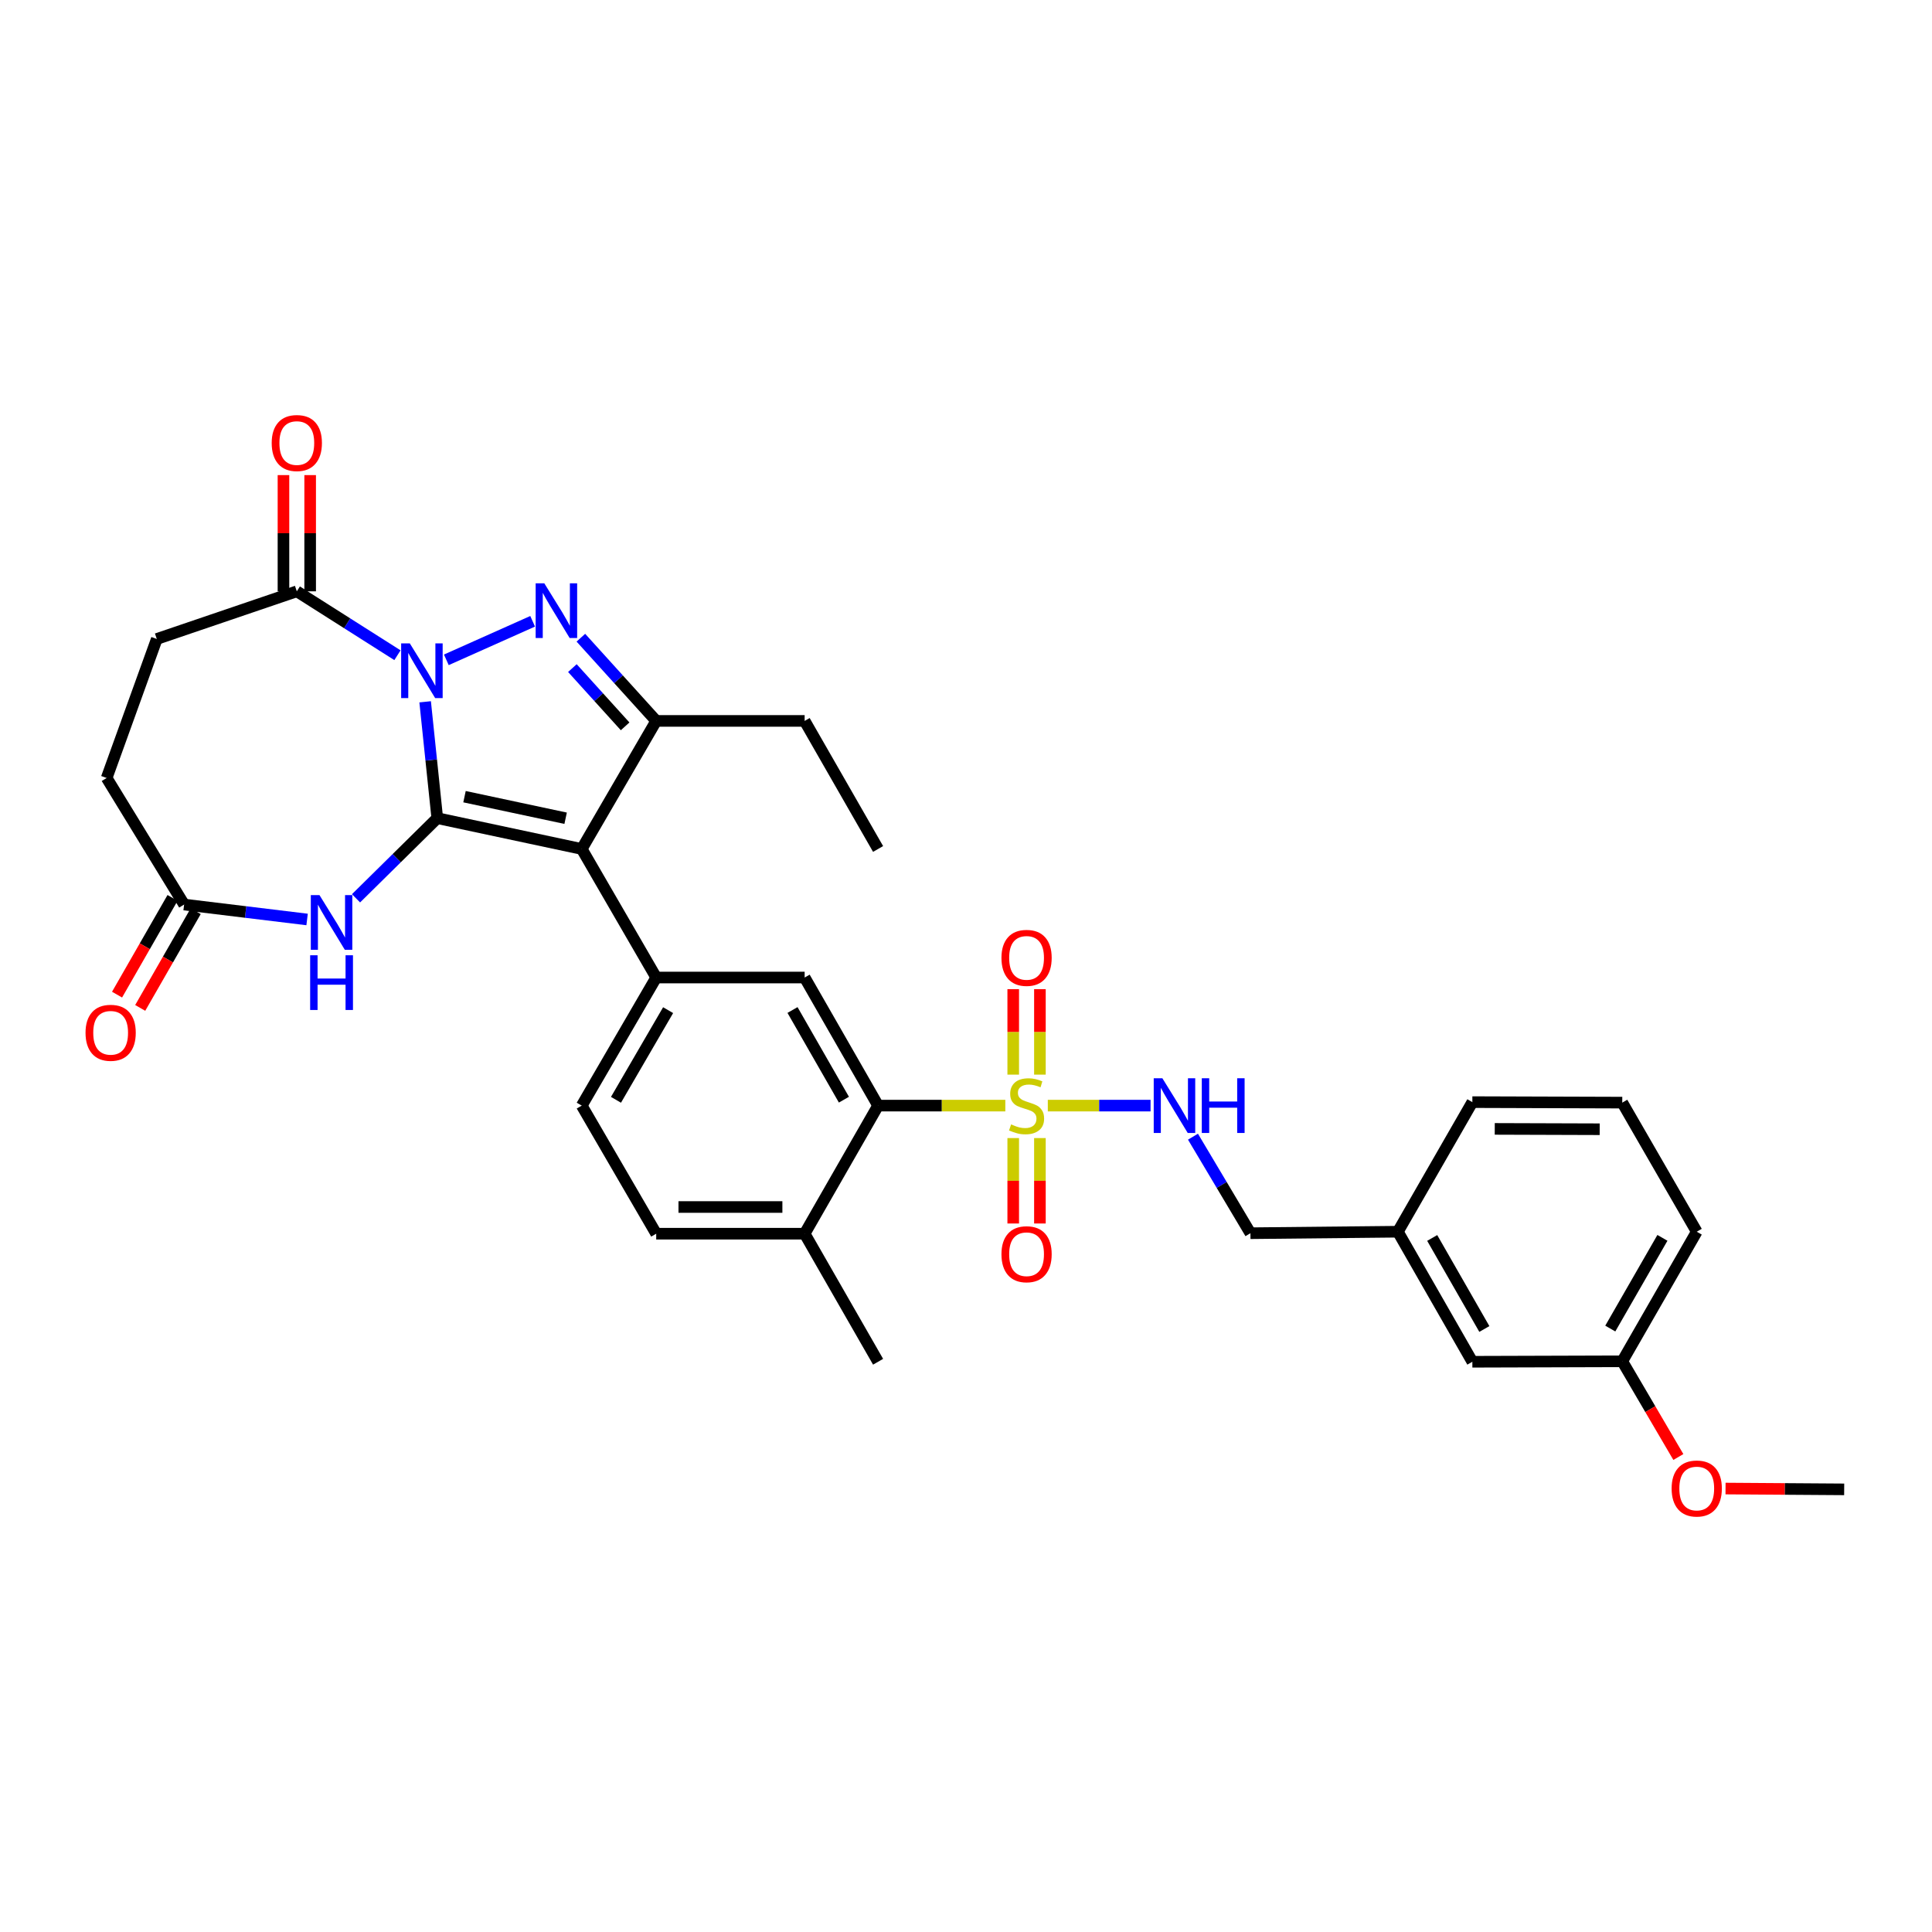<?xml version='1.0' encoding='iso-8859-1'?>
<svg version='1.1' baseProfile='full'
              xmlns='http://www.w3.org/2000/svg'
                      xmlns:rdkit='http://www.rdkit.org/xml'
                      xmlns:xlink='http://www.w3.org/1999/xlink'
                  xml:space='preserve'
width='1000px' height='1000px' viewBox='0 0 1000 1000'>
<!-- END OF HEADER -->
<rect style='opacity:1.0;fill:#FFFFFF;stroke:none' width='1000' height='1000' x='0' y='0'> </rect>
<path class='bond-0' d='M 226.331,423.476 L 223.193,393.364' style='fill:none;fill-rule:evenodd;stroke:#000000;stroke-width:6px;stroke-linecap:butt;stroke-linejoin:miter;stroke-opacity:1' />
<path class='bond-0' d='M 223.193,393.364 L 220.054,363.253' style='fill:none;fill-rule:evenodd;stroke:#0000FF;stroke-width:6px;stroke-linecap:butt;stroke-linejoin:miter;stroke-opacity:1' />
<path class='bond-1' d='M 226.331,423.476 L 301.104,439.427' style='fill:none;fill-rule:evenodd;stroke:#000000;stroke-width:6px;stroke-linecap:butt;stroke-linejoin:miter;stroke-opacity:1' />
<path class='bond-1' d='M 240.43,412.356 L 292.771,423.521' style='fill:none;fill-rule:evenodd;stroke:#000000;stroke-width:6px;stroke-linecap:butt;stroke-linejoin:miter;stroke-opacity:1' />
<path class='bond-5' d='M 226.331,423.476 L 205.304,444.22' style='fill:none;fill-rule:evenodd;stroke:#000000;stroke-width:6px;stroke-linecap:butt;stroke-linejoin:miter;stroke-opacity:1' />
<path class='bond-5' d='M 205.304,444.22 L 184.277,464.964' style='fill:none;fill-rule:evenodd;stroke:#0000FF;stroke-width:6px;stroke-linecap:butt;stroke-linejoin:miter;stroke-opacity:1' />
<path class='bond-2' d='M 231.024,341.527 L 275.694,321.579' style='fill:none;fill-rule:evenodd;stroke:#0000FF;stroke-width:6px;stroke-linecap:butt;stroke-linejoin:miter;stroke-opacity:1' />
<path class='bond-8' d='M 205.721,339.139 L 179.676,322.604' style='fill:none;fill-rule:evenodd;stroke:#0000FF;stroke-width:6px;stroke-linecap:butt;stroke-linejoin:miter;stroke-opacity:1' />
<path class='bond-8' d='M 179.676,322.604 L 153.63,306.069' style='fill:none;fill-rule:evenodd;stroke:#000000;stroke-width:6px;stroke-linecap:butt;stroke-linejoin:miter;stroke-opacity:1' />
<path class='bond-4' d='M 301.104,439.427 L 339.654,373.143' style='fill:none;fill-rule:evenodd;stroke:#000000;stroke-width:6px;stroke-linecap:butt;stroke-linejoin:miter;stroke-opacity:1' />
<path class='bond-6' d='M 301.104,439.427 L 339.654,505.964' style='fill:none;fill-rule:evenodd;stroke:#000000;stroke-width:6px;stroke-linecap:butt;stroke-linejoin:miter;stroke-opacity:1' />
<path class='bond-33' d='M 300.658,330.074 L 320.156,351.608' style='fill:none;fill-rule:evenodd;stroke:#0000FF;stroke-width:6px;stroke-linecap:butt;stroke-linejoin:miter;stroke-opacity:1' />
<path class='bond-33' d='M 320.156,351.608 L 339.654,373.143' style='fill:none;fill-rule:evenodd;stroke:#000000;stroke-width:6px;stroke-linecap:butt;stroke-linejoin:miter;stroke-opacity:1' />
<path class='bond-33' d='M 296.265,345.808 L 309.913,360.882' style='fill:none;fill-rule:evenodd;stroke:#0000FF;stroke-width:6px;stroke-linecap:butt;stroke-linejoin:miter;stroke-opacity:1' />
<path class='bond-33' d='M 309.913,360.882 L 323.562,375.957' style='fill:none;fill-rule:evenodd;stroke:#000000;stroke-width:6px;stroke-linecap:butt;stroke-linejoin:miter;stroke-opacity:1' />
<path class='bond-3' d='M 520.35,572.263 L 487.423,572.263' style='fill:none;fill-rule:evenodd;stroke:#CCCC00;stroke-width:6px;stroke-linecap:butt;stroke-linejoin:miter;stroke-opacity:1' />
<path class='bond-3' d='M 487.423,572.263 L 454.497,572.263' style='fill:none;fill-rule:evenodd;stroke:#000000;stroke-width:6px;stroke-linecap:butt;stroke-linejoin:miter;stroke-opacity:1' />
<path class='bond-11' d='M 542.345,572.263 L 568.936,572.263' style='fill:none;fill-rule:evenodd;stroke:#CCCC00;stroke-width:6px;stroke-linecap:butt;stroke-linejoin:miter;stroke-opacity:1' />
<path class='bond-11' d='M 568.936,572.263 L 595.526,572.263' style='fill:none;fill-rule:evenodd;stroke:#0000FF;stroke-width:6px;stroke-linecap:butt;stroke-linejoin:miter;stroke-opacity:1' />
<path class='bond-12' d='M 538.259,556.229 L 538.259,534.105' style='fill:none;fill-rule:evenodd;stroke:#CCCC00;stroke-width:6px;stroke-linecap:butt;stroke-linejoin:miter;stroke-opacity:1' />
<path class='bond-12' d='M 538.259,534.105 L 538.259,511.982' style='fill:none;fill-rule:evenodd;stroke:#FF0000;stroke-width:6px;stroke-linecap:butt;stroke-linejoin:miter;stroke-opacity:1' />
<path class='bond-12' d='M 524.442,556.229 L 524.442,534.105' style='fill:none;fill-rule:evenodd;stroke:#CCCC00;stroke-width:6px;stroke-linecap:butt;stroke-linejoin:miter;stroke-opacity:1' />
<path class='bond-12' d='M 524.442,534.105 L 524.442,511.982' style='fill:none;fill-rule:evenodd;stroke:#FF0000;stroke-width:6px;stroke-linecap:butt;stroke-linejoin:miter;stroke-opacity:1' />
<path class='bond-13' d='M 524.442,589.064 L 524.442,611.172' style='fill:none;fill-rule:evenodd;stroke:#CCCC00;stroke-width:6px;stroke-linecap:butt;stroke-linejoin:miter;stroke-opacity:1' />
<path class='bond-13' d='M 524.442,611.172 L 524.442,633.28' style='fill:none;fill-rule:evenodd;stroke:#FF0000;stroke-width:6px;stroke-linecap:butt;stroke-linejoin:miter;stroke-opacity:1' />
<path class='bond-13' d='M 538.259,589.064 L 538.259,611.172' style='fill:none;fill-rule:evenodd;stroke:#CCCC00;stroke-width:6px;stroke-linecap:butt;stroke-linejoin:miter;stroke-opacity:1' />
<path class='bond-13' d='M 538.259,611.172 L 538.259,633.28' style='fill:none;fill-rule:evenodd;stroke:#FF0000;stroke-width:6px;stroke-linecap:butt;stroke-linejoin:miter;stroke-opacity:1' />
<path class='bond-22' d='M 339.654,373.143 L 416.485,373.143' style='fill:none;fill-rule:evenodd;stroke:#000000;stroke-width:6px;stroke-linecap:butt;stroke-linejoin:miter;stroke-opacity:1' />
<path class='bond-10' d='M 158.953,475.918 L 127.126,472.054' style='fill:none;fill-rule:evenodd;stroke:#0000FF;stroke-width:6px;stroke-linecap:butt;stroke-linejoin:miter;stroke-opacity:1' />
<path class='bond-10' d='M 127.126,472.054 L 95.299,468.19' style='fill:none;fill-rule:evenodd;stroke:#000000;stroke-width:6px;stroke-linecap:butt;stroke-linejoin:miter;stroke-opacity:1' />
<path class='bond-9' d='M 339.654,505.964 L 416.485,505.964' style='fill:none;fill-rule:evenodd;stroke:#000000;stroke-width:6px;stroke-linecap:butt;stroke-linejoin:miter;stroke-opacity:1' />
<path class='bond-15' d='M 339.654,505.964 L 301.104,572.263' style='fill:none;fill-rule:evenodd;stroke:#000000;stroke-width:6px;stroke-linecap:butt;stroke-linejoin:miter;stroke-opacity:1' />
<path class='bond-15' d='M 345.816,522.854 L 318.832,569.263' style='fill:none;fill-rule:evenodd;stroke:#000000;stroke-width:6px;stroke-linecap:butt;stroke-linejoin:miter;stroke-opacity:1' />
<path class='bond-7' d='M 454.497,572.263 L 416.485,505.964' style='fill:none;fill-rule:evenodd;stroke:#000000;stroke-width:6px;stroke-linecap:butt;stroke-linejoin:miter;stroke-opacity:1' />
<path class='bond-7' d='M 436.809,569.191 L 410.2,522.781' style='fill:none;fill-rule:evenodd;stroke:#000000;stroke-width:6px;stroke-linecap:butt;stroke-linejoin:miter;stroke-opacity:1' />
<path class='bond-35' d='M 454.497,572.263 L 416.485,638.562' style='fill:none;fill-rule:evenodd;stroke:#000000;stroke-width:6px;stroke-linecap:butt;stroke-linejoin:miter;stroke-opacity:1' />
<path class='bond-16' d='M 160.539,306.069 L 160.539,275.99' style='fill:none;fill-rule:evenodd;stroke:#000000;stroke-width:6px;stroke-linecap:butt;stroke-linejoin:miter;stroke-opacity:1' />
<path class='bond-16' d='M 160.539,275.99 L 160.539,245.912' style='fill:none;fill-rule:evenodd;stroke:#FF0000;stroke-width:6px;stroke-linecap:butt;stroke-linejoin:miter;stroke-opacity:1' />
<path class='bond-16' d='M 146.721,306.069 L 146.721,275.99' style='fill:none;fill-rule:evenodd;stroke:#000000;stroke-width:6px;stroke-linecap:butt;stroke-linejoin:miter;stroke-opacity:1' />
<path class='bond-16' d='M 146.721,275.99 L 146.721,245.912' style='fill:none;fill-rule:evenodd;stroke:#FF0000;stroke-width:6px;stroke-linecap:butt;stroke-linejoin:miter;stroke-opacity:1' />
<path class='bond-17' d='M 153.63,306.069 L 81.159,330.733' style='fill:none;fill-rule:evenodd;stroke:#000000;stroke-width:6px;stroke-linecap:butt;stroke-linejoin:miter;stroke-opacity:1' />
<path class='bond-18' d='M 89.306,464.752 L 74.947,489.786' style='fill:none;fill-rule:evenodd;stroke:#000000;stroke-width:6px;stroke-linecap:butt;stroke-linejoin:miter;stroke-opacity:1' />
<path class='bond-18' d='M 74.947,489.786 L 60.588,514.821' style='fill:none;fill-rule:evenodd;stroke:#FF0000;stroke-width:6px;stroke-linecap:butt;stroke-linejoin:miter;stroke-opacity:1' />
<path class='bond-18' d='M 101.292,471.627 L 86.933,496.661' style='fill:none;fill-rule:evenodd;stroke:#000000;stroke-width:6px;stroke-linecap:butt;stroke-linejoin:miter;stroke-opacity:1' />
<path class='bond-18' d='M 86.933,496.661 L 72.573,521.695' style='fill:none;fill-rule:evenodd;stroke:#FF0000;stroke-width:6px;stroke-linecap:butt;stroke-linejoin:miter;stroke-opacity:1' />
<path class='bond-20' d='M 95.299,468.19 L 55.206,402.681' style='fill:none;fill-rule:evenodd;stroke:#000000;stroke-width:6px;stroke-linecap:butt;stroke-linejoin:miter;stroke-opacity:1' />
<path class='bond-21' d='M 617.479,588.345 L 632.351,613.327' style='fill:none;fill-rule:evenodd;stroke:#0000FF;stroke-width:6px;stroke-linecap:butt;stroke-linejoin:miter;stroke-opacity:1' />
<path class='bond-21' d='M 632.351,613.327 L 647.223,638.309' style='fill:none;fill-rule:evenodd;stroke:#000000;stroke-width:6px;stroke-linecap:butt;stroke-linejoin:miter;stroke-opacity:1' />
<path class='bond-14' d='M 416.485,638.562 L 339.654,638.562' style='fill:none;fill-rule:evenodd;stroke:#000000;stroke-width:6px;stroke-linecap:butt;stroke-linejoin:miter;stroke-opacity:1' />
<path class='bond-14' d='M 404.96,624.745 L 351.179,624.745' style='fill:none;fill-rule:evenodd;stroke:#000000;stroke-width:6px;stroke-linecap:butt;stroke-linejoin:miter;stroke-opacity:1' />
<path class='bond-28' d='M 416.485,638.562 L 454.497,704.846' style='fill:none;fill-rule:evenodd;stroke:#000000;stroke-width:6px;stroke-linecap:butt;stroke-linejoin:miter;stroke-opacity:1' />
<path class='bond-19' d='M 301.104,572.263 L 339.654,638.562' style='fill:none;fill-rule:evenodd;stroke:#000000;stroke-width:6px;stroke-linecap:butt;stroke-linejoin:miter;stroke-opacity:1' />
<path class='bond-34' d='M 81.159,330.733 L 55.206,402.681' style='fill:none;fill-rule:evenodd;stroke:#000000;stroke-width:6px;stroke-linecap:butt;stroke-linejoin:miter;stroke-opacity:1' />
<path class='bond-24' d='M 647.223,638.309 L 723.531,637.533' style='fill:none;fill-rule:evenodd;stroke:#000000;stroke-width:6px;stroke-linecap:butt;stroke-linejoin:miter;stroke-opacity:1' />
<path class='bond-32' d='M 416.485,373.143 L 454.497,439.427' style='fill:none;fill-rule:evenodd;stroke:#000000;stroke-width:6px;stroke-linecap:butt;stroke-linejoin:miter;stroke-opacity:1' />
<path class='bond-23' d='M 762.089,704.846 L 723.531,637.533' style='fill:none;fill-rule:evenodd;stroke:#000000;stroke-width:6px;stroke-linecap:butt;stroke-linejoin:miter;stroke-opacity:1' />
<path class='bond-23' d='M 768.295,687.881 L 741.304,640.763' style='fill:none;fill-rule:evenodd;stroke:#000000;stroke-width:6px;stroke-linecap:butt;stroke-linejoin:miter;stroke-opacity:1' />
<path class='bond-25' d='M 762.089,704.846 L 839.679,704.608' style='fill:none;fill-rule:evenodd;stroke:#000000;stroke-width:6px;stroke-linecap:butt;stroke-linejoin:miter;stroke-opacity:1' />
<path class='bond-29' d='M 723.531,637.533 L 762.089,570.459' style='fill:none;fill-rule:evenodd;stroke:#000000;stroke-width:6px;stroke-linecap:butt;stroke-linejoin:miter;stroke-opacity:1' />
<path class='bond-26' d='M 839.679,704.608 L 854.198,729.376' style='fill:none;fill-rule:evenodd;stroke:#000000;stroke-width:6px;stroke-linecap:butt;stroke-linejoin:miter;stroke-opacity:1' />
<path class='bond-26' d='M 854.198,729.376 L 868.717,754.144' style='fill:none;fill-rule:evenodd;stroke:#FF0000;stroke-width:6px;stroke-linecap:butt;stroke-linejoin:miter;stroke-opacity:1' />
<path class='bond-36' d='M 839.679,704.608 L 878.229,637.533' style='fill:none;fill-rule:evenodd;stroke:#000000;stroke-width:6px;stroke-linecap:butt;stroke-linejoin:miter;stroke-opacity:1' />
<path class='bond-36' d='M 833.482,687.662 L 860.467,640.71' style='fill:none;fill-rule:evenodd;stroke:#000000;stroke-width:6px;stroke-linecap:butt;stroke-linejoin:miter;stroke-opacity:1' />
<path class='bond-31' d='M 893.137,770.471 L 923.841,770.681' style='fill:none;fill-rule:evenodd;stroke:#FF0000;stroke-width:6px;stroke-linecap:butt;stroke-linejoin:miter;stroke-opacity:1' />
<path class='bond-31' d='M 923.841,770.681 L 954.545,770.891' style='fill:none;fill-rule:evenodd;stroke:#000000;stroke-width:6px;stroke-linecap:butt;stroke-linejoin:miter;stroke-opacity:1' />
<path class='bond-27' d='M 839.679,570.712 L 762.089,570.459' style='fill:none;fill-rule:evenodd;stroke:#000000;stroke-width:6px;stroke-linecap:butt;stroke-linejoin:miter;stroke-opacity:1' />
<path class='bond-27' d='M 827.996,584.491 L 773.682,584.314' style='fill:none;fill-rule:evenodd;stroke:#000000;stroke-width:6px;stroke-linecap:butt;stroke-linejoin:miter;stroke-opacity:1' />
<path class='bond-30' d='M 839.679,570.712 L 878.229,637.533' style='fill:none;fill-rule:evenodd;stroke:#000000;stroke-width:6px;stroke-linecap:butt;stroke-linejoin:miter;stroke-opacity:1' />
<path  class='atom-1' d='M 212.118 333.015
L 221.398 348.015
Q 222.318 349.495, 223.798 352.175
Q 225.278 354.855, 225.358 355.015
L 225.358 333.015
L 229.118 333.015
L 229.118 361.335
L 225.238 361.335
L 215.278 344.935
Q 214.118 343.015, 212.878 340.815
Q 211.678 338.615, 211.318 337.935
L 211.318 361.335
L 207.638 361.335
L 207.638 333.015
L 212.118 333.015
' fill='#0000FF'/>
<path  class='atom-3' d='M 281.734 301.926
L 291.014 316.926
Q 291.934 318.406, 293.414 321.086
Q 294.894 323.766, 294.974 323.926
L 294.974 301.926
L 298.734 301.926
L 298.734 330.246
L 294.854 330.246
L 284.894 313.846
Q 283.734 311.926, 282.494 309.726
Q 281.294 307.526, 280.934 306.846
L 280.934 330.246
L 277.254 330.246
L 277.254 301.926
L 281.734 301.926
' fill='#0000FF'/>
<path  class='atom-4' d='M 523.351 581.983
Q 523.671 582.103, 524.991 582.663
Q 526.311 583.223, 527.751 583.583
Q 529.231 583.903, 530.671 583.903
Q 533.351 583.903, 534.911 582.623
Q 536.471 581.303, 536.471 579.023
Q 536.471 577.463, 535.671 576.503
Q 534.911 575.543, 533.711 575.023
Q 532.511 574.503, 530.511 573.903
Q 527.991 573.143, 526.471 572.423
Q 524.991 571.703, 523.911 570.183
Q 522.871 568.663, 522.871 566.103
Q 522.871 562.543, 525.271 560.343
Q 527.711 558.143, 532.511 558.143
Q 535.791 558.143, 539.511 559.703
L 538.591 562.783
Q 535.191 561.383, 532.631 561.383
Q 529.871 561.383, 528.351 562.543
Q 526.831 563.663, 526.871 565.623
Q 526.871 567.143, 527.631 568.063
Q 528.431 568.983, 529.551 569.503
Q 530.711 570.023, 532.631 570.623
Q 535.191 571.423, 536.711 572.223
Q 538.231 573.023, 539.311 574.663
Q 540.431 576.263, 540.431 579.023
Q 540.431 582.943, 537.791 585.063
Q 535.191 587.143, 530.831 587.143
Q 528.311 587.143, 526.391 586.583
Q 524.511 586.063, 522.271 585.143
L 523.351 581.983
' fill='#CCCC00'/>
<path  class='atom-6' d='M 165.355 463.295
L 174.635 478.295
Q 175.555 479.775, 177.035 482.455
Q 178.515 485.135, 178.595 485.295
L 178.595 463.295
L 182.355 463.295
L 182.355 491.615
L 178.475 491.615
L 168.515 475.215
Q 167.355 473.295, 166.115 471.095
Q 164.915 468.895, 164.555 468.215
L 164.555 491.615
L 160.875 491.615
L 160.875 463.295
L 165.355 463.295
' fill='#0000FF'/>
<path  class='atom-6' d='M 160.535 494.447
L 164.375 494.447
L 164.375 506.487
L 178.855 506.487
L 178.855 494.447
L 182.695 494.447
L 182.695 522.767
L 178.855 522.767
L 178.855 509.687
L 164.375 509.687
L 164.375 522.767
L 160.535 522.767
L 160.535 494.447
' fill='#0000FF'/>
<path  class='atom-12' d='M 601.645 558.103
L 610.925 573.103
Q 611.845 574.583, 613.325 577.263
Q 614.805 579.943, 614.885 580.103
L 614.885 558.103
L 618.645 558.103
L 618.645 586.423
L 614.765 586.423
L 604.805 570.023
Q 603.645 568.103, 602.405 565.903
Q 601.205 563.703, 600.845 563.023
L 600.845 586.423
L 597.165 586.423
L 597.165 558.103
L 601.645 558.103
' fill='#0000FF'/>
<path  class='atom-12' d='M 622.045 558.103
L 625.885 558.103
L 625.885 570.143
L 640.365 570.143
L 640.365 558.103
L 644.205 558.103
L 644.205 586.423
L 640.365 586.423
L 640.365 573.343
L 625.885 573.343
L 625.885 586.423
L 622.045 586.423
L 622.045 558.103
' fill='#0000FF'/>
<path  class='atom-13' d='M 518.351 495.789
Q 518.351 488.989, 521.711 485.189
Q 525.071 481.389, 531.351 481.389
Q 537.631 481.389, 540.991 485.189
Q 544.351 488.989, 544.351 495.789
Q 544.351 502.669, 540.951 506.589
Q 537.551 510.469, 531.351 510.469
Q 525.111 510.469, 521.711 506.589
Q 518.351 502.709, 518.351 495.789
M 531.351 507.269
Q 535.671 507.269, 537.991 504.389
Q 540.351 501.469, 540.351 495.789
Q 540.351 490.229, 537.991 487.429
Q 535.671 484.589, 531.351 484.589
Q 527.031 484.589, 524.671 487.389
Q 522.351 490.189, 522.351 495.789
Q 522.351 501.509, 524.671 504.389
Q 527.031 507.269, 531.351 507.269
' fill='#FF0000'/>
<path  class='atom-14' d='M 518.351 649.181
Q 518.351 642.381, 521.711 638.581
Q 525.071 634.781, 531.351 634.781
Q 537.631 634.781, 540.991 638.581
Q 544.351 642.381, 544.351 649.181
Q 544.351 656.061, 540.951 659.981
Q 537.551 663.861, 531.351 663.861
Q 525.111 663.861, 521.711 659.981
Q 518.351 656.101, 518.351 649.181
M 531.351 660.661
Q 535.671 660.661, 537.991 657.781
Q 540.351 654.861, 540.351 649.181
Q 540.351 643.621, 537.991 640.821
Q 535.671 637.981, 531.351 637.981
Q 527.031 637.981, 524.671 640.781
Q 522.351 643.581, 522.351 649.181
Q 522.351 654.901, 524.671 657.781
Q 527.031 660.661, 531.351 660.661
' fill='#FF0000'/>
<path  class='atom-17' d='M 140.63 229.311
Q 140.63 222.511, 143.99 218.711
Q 147.35 214.911, 153.63 214.911
Q 159.91 214.911, 163.27 218.711
Q 166.63 222.511, 166.63 229.311
Q 166.63 236.191, 163.23 240.111
Q 159.83 243.991, 153.63 243.991
Q 147.39 243.991, 143.99 240.111
Q 140.63 236.231, 140.63 229.311
M 153.63 240.791
Q 157.95 240.791, 160.27 237.911
Q 162.63 234.991, 162.63 229.311
Q 162.63 223.751, 160.27 220.951
Q 157.95 218.111, 153.63 218.111
Q 149.31 218.111, 146.95 220.911
Q 144.63 223.711, 144.63 229.311
Q 144.63 235.031, 146.95 237.911
Q 149.31 240.791, 153.63 240.791
' fill='#FF0000'/>
<path  class='atom-19' d='M 44.271 534.569
Q 44.271 527.769, 47.631 523.969
Q 50.991 520.169, 57.271 520.169
Q 63.551 520.169, 66.911 523.969
Q 70.271 527.769, 70.271 534.569
Q 70.271 541.449, 66.871 545.369
Q 63.471 549.249, 57.271 549.249
Q 51.031 549.249, 47.631 545.369
Q 44.271 541.489, 44.271 534.569
M 57.271 546.049
Q 61.591 546.049, 63.911 543.169
Q 66.271 540.249, 66.271 534.569
Q 66.271 529.009, 63.911 526.209
Q 61.591 523.369, 57.271 523.369
Q 52.951 523.369, 50.591 526.169
Q 48.271 528.969, 48.271 534.569
Q 48.271 540.289, 50.591 543.169
Q 52.951 546.049, 57.271 546.049
' fill='#FF0000'/>
<path  class='atom-27' d='M 865.229 770.449
Q 865.229 763.649, 868.589 759.849
Q 871.949 756.049, 878.229 756.049
Q 884.509 756.049, 887.869 759.849
Q 891.229 763.649, 891.229 770.449
Q 891.229 777.329, 887.829 781.249
Q 884.429 785.129, 878.229 785.129
Q 871.989 785.129, 868.589 781.249
Q 865.229 777.369, 865.229 770.449
M 878.229 781.929
Q 882.549 781.929, 884.869 779.049
Q 887.229 776.129, 887.229 770.449
Q 887.229 764.889, 884.869 762.089
Q 882.549 759.249, 878.229 759.249
Q 873.909 759.249, 871.549 762.049
Q 869.229 764.849, 869.229 770.449
Q 869.229 776.169, 871.549 779.049
Q 873.909 781.929, 878.229 781.929
' fill='#FF0000'/>
</svg>

